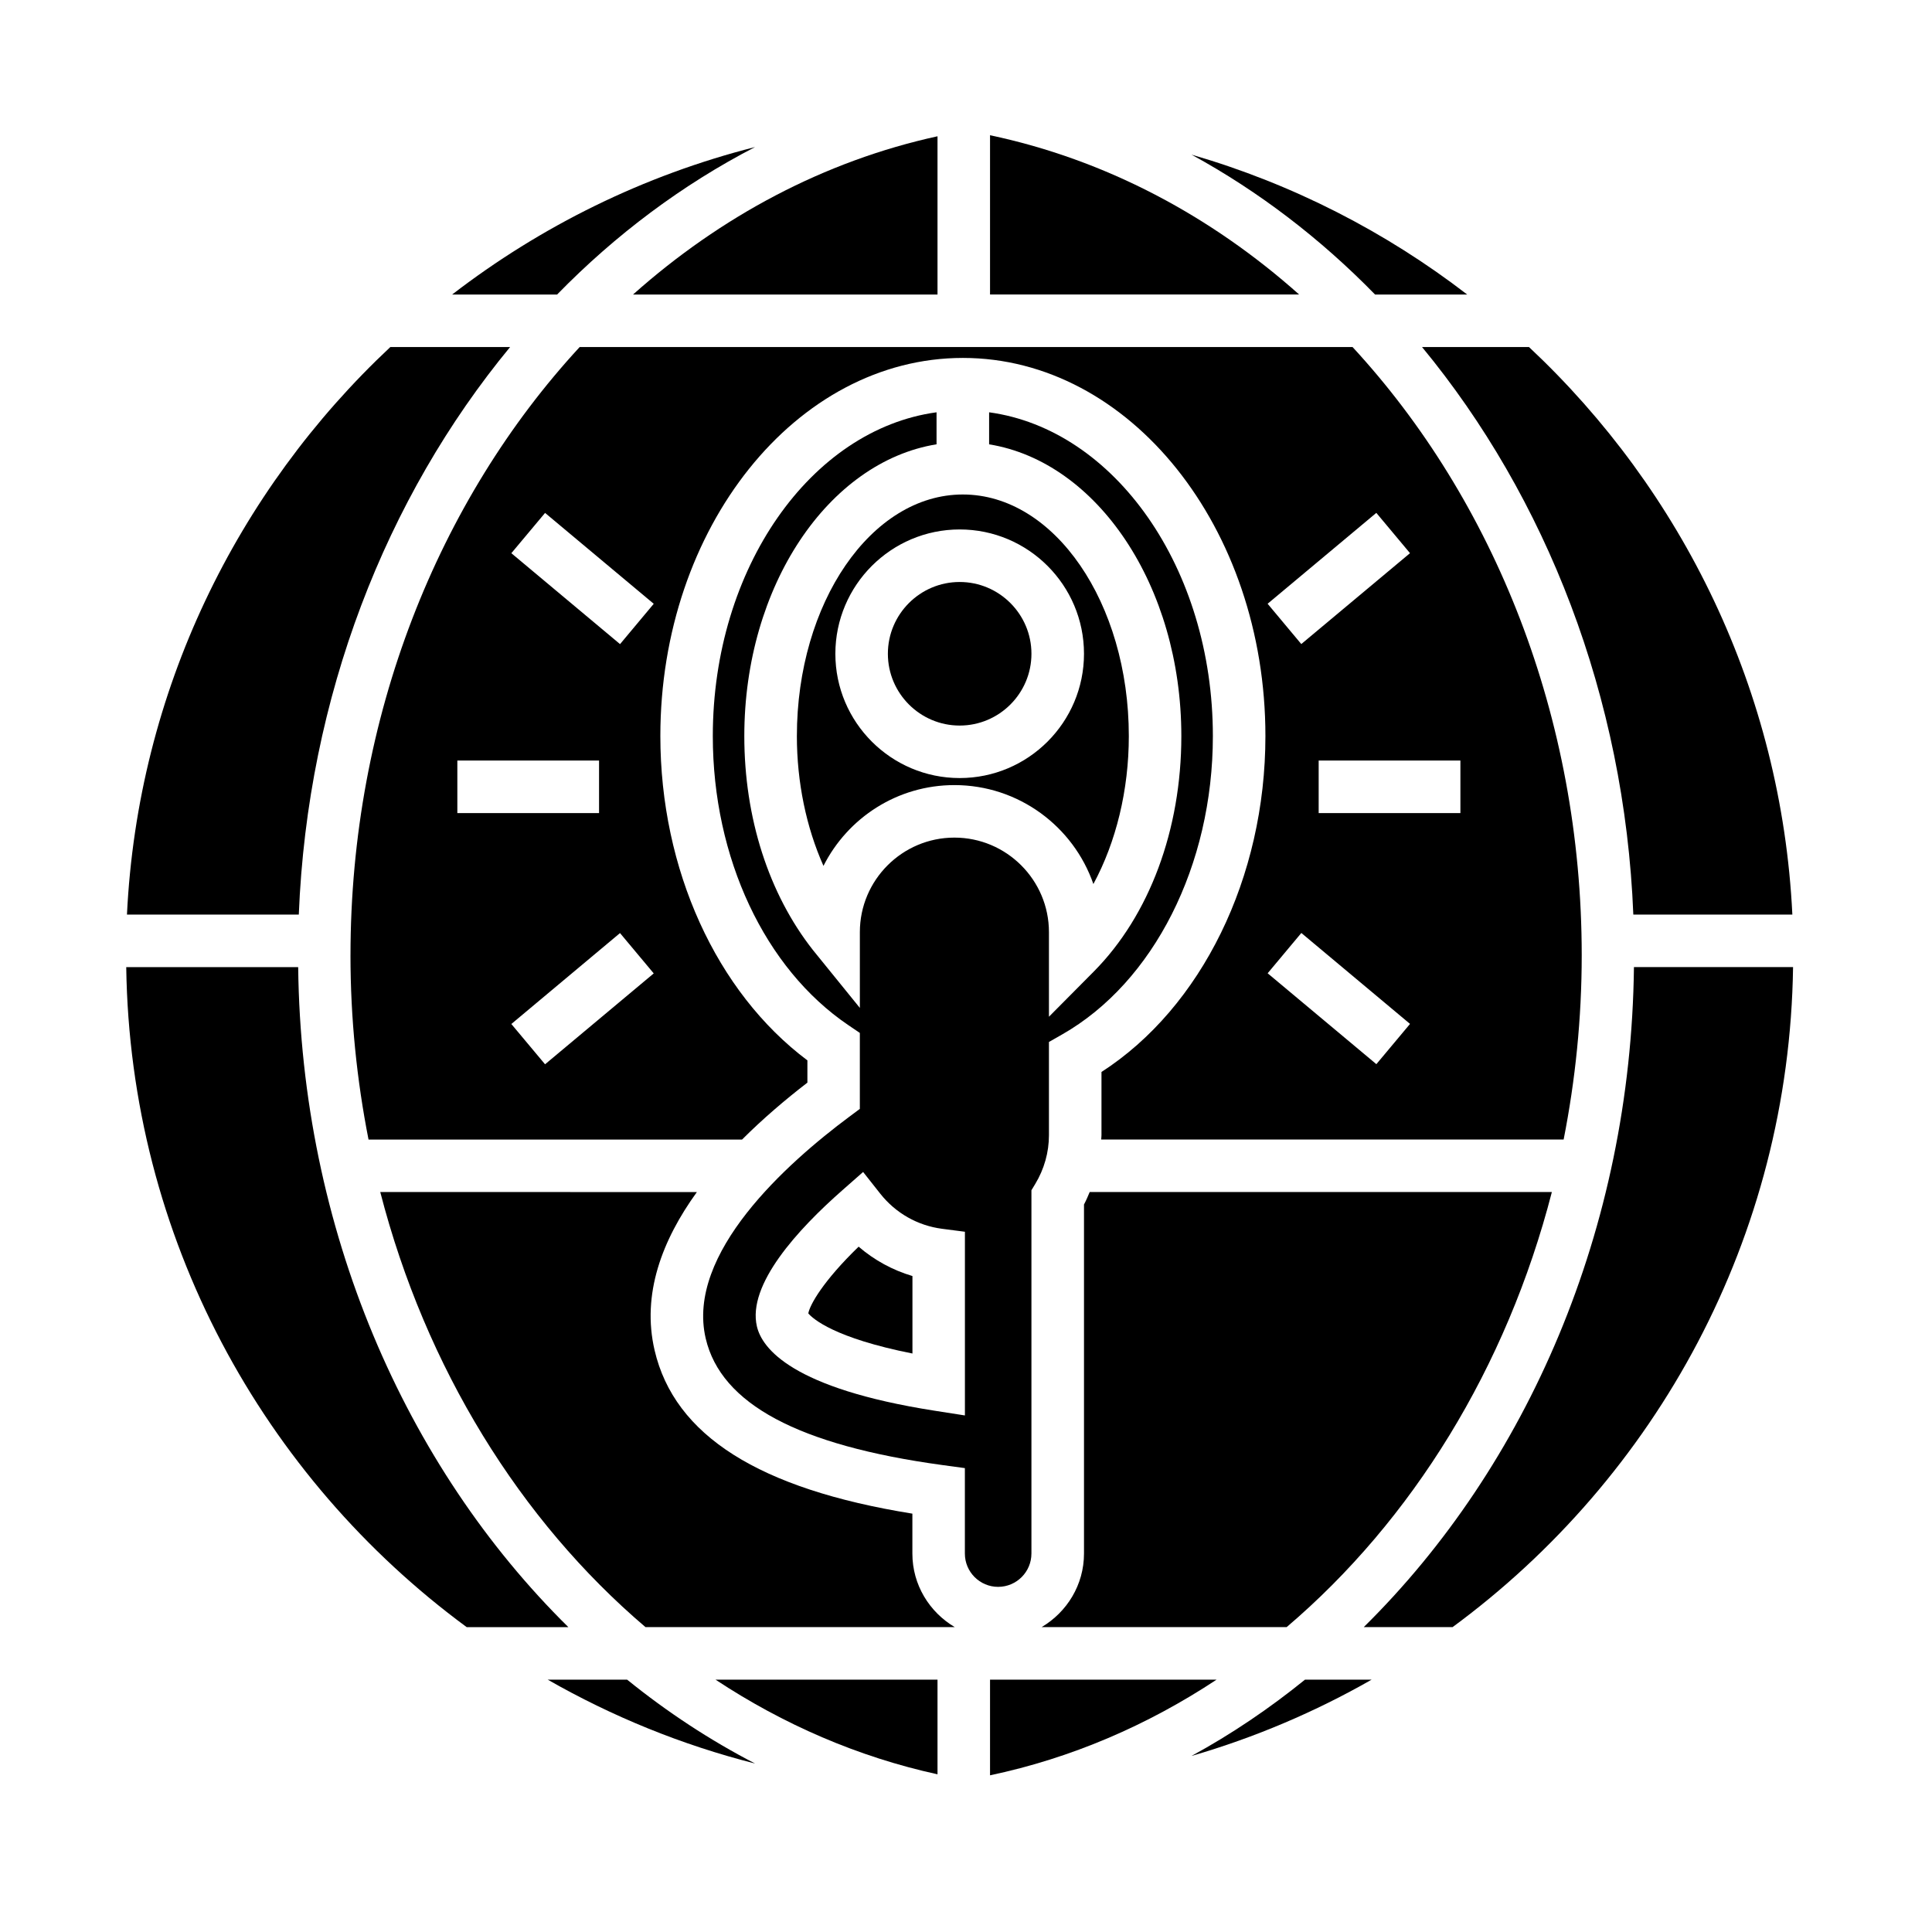 <?xml version="1.0" encoding="UTF-8"?>
<!-- Uploaded to: SVG Repo, www.svgrepo.com, Generator: SVG Repo Mixer Tools -->
<svg fill="#000000" width="800px" height="800px" version="1.1" viewBox="144 144 512 512" xmlns="http://www.w3.org/2000/svg">
 <g>
  <path d="m355.18 339.06c0 12.27 2.492 24.184 7.047 34.406 6.453-12.766 19.59-21.41 34.703-21.41 17.02 0 31.539 10.973 36.828 26.223 6.016-11.133 9.391-24.895 9.391-39.211 0-35.301-19.734-64.023-43.988-64.023-24.254-0.004-43.977 28.711-43.98 64.016zm43.145-54.75c18.172 0 32.945 14.777 32.945 32.945 0 18.164-14.773 32.938-32.945 32.938-18.168 0-32.945-14.777-32.945-32.938 0.008-18.168 14.777-32.945 32.945-32.945z"/>
  <path d="m344.1 182.97c-29.578 7.496-56.785 20.988-80.281 39.086h27.816c15.531-15.918 33.215-29.133 52.465-39.086z"/>
  <path d="m392.45 222.05v-41.934c-29.988 6.551-57.453 21.23-80.684 41.934z"/>
  <path d="m279.18 235.97h-31.738c-40.621 38.047-66.93 91.195-69.797 150.41h45.539c2.312-57.812 23.152-110.6 55.996-150.41z"/>
  <path d="m223.02 400.3h-45.566c1.008 71.703 36.305 135.23 90.23 174.91h26.938c-43.262-42.652-70.789-105.45-71.602-174.91z"/>
  <path d="m406.37 179.84v42.203h81.91c-23.539-20.977-51.438-35.773-81.91-42.203z"/>
  <path d="m289.14 589.12c17.043 9.738 35.477 17.301 54.965 22.234-11.969-6.191-23.305-13.648-33.918-22.234z"/>
  <path d="m398.32 336.28c10.488 0 19.023-8.535 19.023-19.023 0-10.488-8.535-19.023-19.023-19.023-10.488 0-19.023 8.535-19.023 19.023 0.004 10.484 8.539 19.023 19.023 19.023z"/>
  <path d="m532.82 222.05c-21.566-16.605-46.266-29.301-73.062-37.07 17.773 9.699 34.145 22.215 48.645 37.07z"/>
  <path d="m236.88 397.17c0 16.742 1.688 33.074 4.785 48.824h98.988c5.508-5.508 11.461-10.574 17.316-15.086v-5.894c-24.121-18.082-38.969-50.617-38.969-85.949 0-55.254 35.969-100.21 80.176-100.21 44.203 0 80.172 44.953 80.172 100.21 0 37.488-16.918 71.914-43.445 89.02v16.754c0 0.383-0.059 0.762-0.074 1.148h122.55c3.102-15.742 4.793-32.066 4.793-48.82 0-63.176-23.336-120.69-60.734-161.2l-204.82 0.004c-37.402 40.516-60.734 98.02-60.734 161.2zm271.87 28.844-28.809-24.086 8.926-10.68 28.805 24.098zm22.27-66.539h-37.559v-13.922h37.559zm-22.281-79.559 8.926 10.68-28.812 24.086-8.922-10.68zm-243.54 65.637h37.555v13.922h-37.555zm23.246 80.496-8.934-10.676 28.797-24.098 8.938 10.688zm19.871-111.35-28.805-24.094 8.938-10.676 28.797 24.086z"/>
  <path d="m431.27 463.21v92.5c0 8.312-4.539 15.531-11.23 19.492h64.938c33.262-28.32 58.281-68.719 70.285-115.31h-122.48c-0.469 1.125-0.938 2.238-1.516 3.316z"/>
  <path d="m459.75 609.35c16.82-4.883 32.828-11.703 47.75-20.227h-17.66c-9.469 7.668-19.52 14.465-30.09 20.227z"/>
  <path d="m406.37 589.12v25.355c21.52-4.539 41.719-13.246 60.043-25.355z"/>
  <path d="m505.41 575.2h23.543c53.922-39.676 89.227-103.21 90.227-174.91h-42.168c-0.801 69.461-28.336 132.25-71.602 174.91z"/>
  <path d="m392.45 614.21v-25.086h-58.832c17.98 11.879 37.781 20.48 58.832 25.086z"/>
  <path d="m385.79 555.71v-10.578c-40.684-6.543-63.051-20.73-68.312-43.281-3.465-14.836 1.953-29.156 11.203-41.945l-83.91-0.008c12.016 46.586 37.039 86.988 70.285 115.3h81.961c-6.688-3.957-11.227-11.172-11.227-19.488z"/>
  <path d="m358.21 492.07c1.223 1.422 6.887 6.516 27.594 10.625h0.004v-20.531c-5.254-1.562-10.105-4.203-14.262-7.785-9.402 9.102-12.934 15.398-13.336 17.691z"/>
  <path d="m549.2 235.97h-28.344c32.848 39.805 53.68 92.594 55.992 150.41h42.145c-2.867-59.211-29.176-112.36-69.793-150.41z"/>
  <path d="m417.34 555.71v-96.289l1.004-1.652c2.371-3.918 3.637-8.387 3.637-12.93v-24.707l3.508-2c24.258-13.82 39.934-44.855 39.934-79.059 0-44.523-26.023-81.266-59.297-85.809v8.488c28.656 4.648 50.941 37.523 50.941 77.324 0 24.777-8.453 47.508-23.18 62.371l-11.906 11.996v-22.414c0-13.816-11.246-25.055-25.055-25.055-13.809 0-25.055 11.234-25.055 25.055v20.078l-12.43-15.332c-11.73-14.902-18.191-35.035-18.191-56.707 0-39.801 22.293-72.668 50.945-77.324v-8.484c-33.273 4.543-59.293 41.289-59.293 85.809 0 32.25 13.766 61.605 35.91 76.598l3.055 2.07v20.129l-2.805 2.086c-16.469 12.258-43.312 36.188-38.043 58.746 4.051 17.359 24.555 28.328 62.664 33.547l6.019 0.82v22.652c0 4.863 3.953 8.816 8.816 8.816 4.871-0.008 8.82-3.961 8.82-8.824zm-17.621-36.602-8.031-1.254c-37.805-5.91-45.734-16.52-47.098-22.328-2.606-11.078 10.867-25.746 22.637-36.094l5.508-4.848 4.543 5.754c4.074 5.152 9.891 8.457 16.379 9.305l6.055 0.785v48.68z"/>
 </g>
</svg>